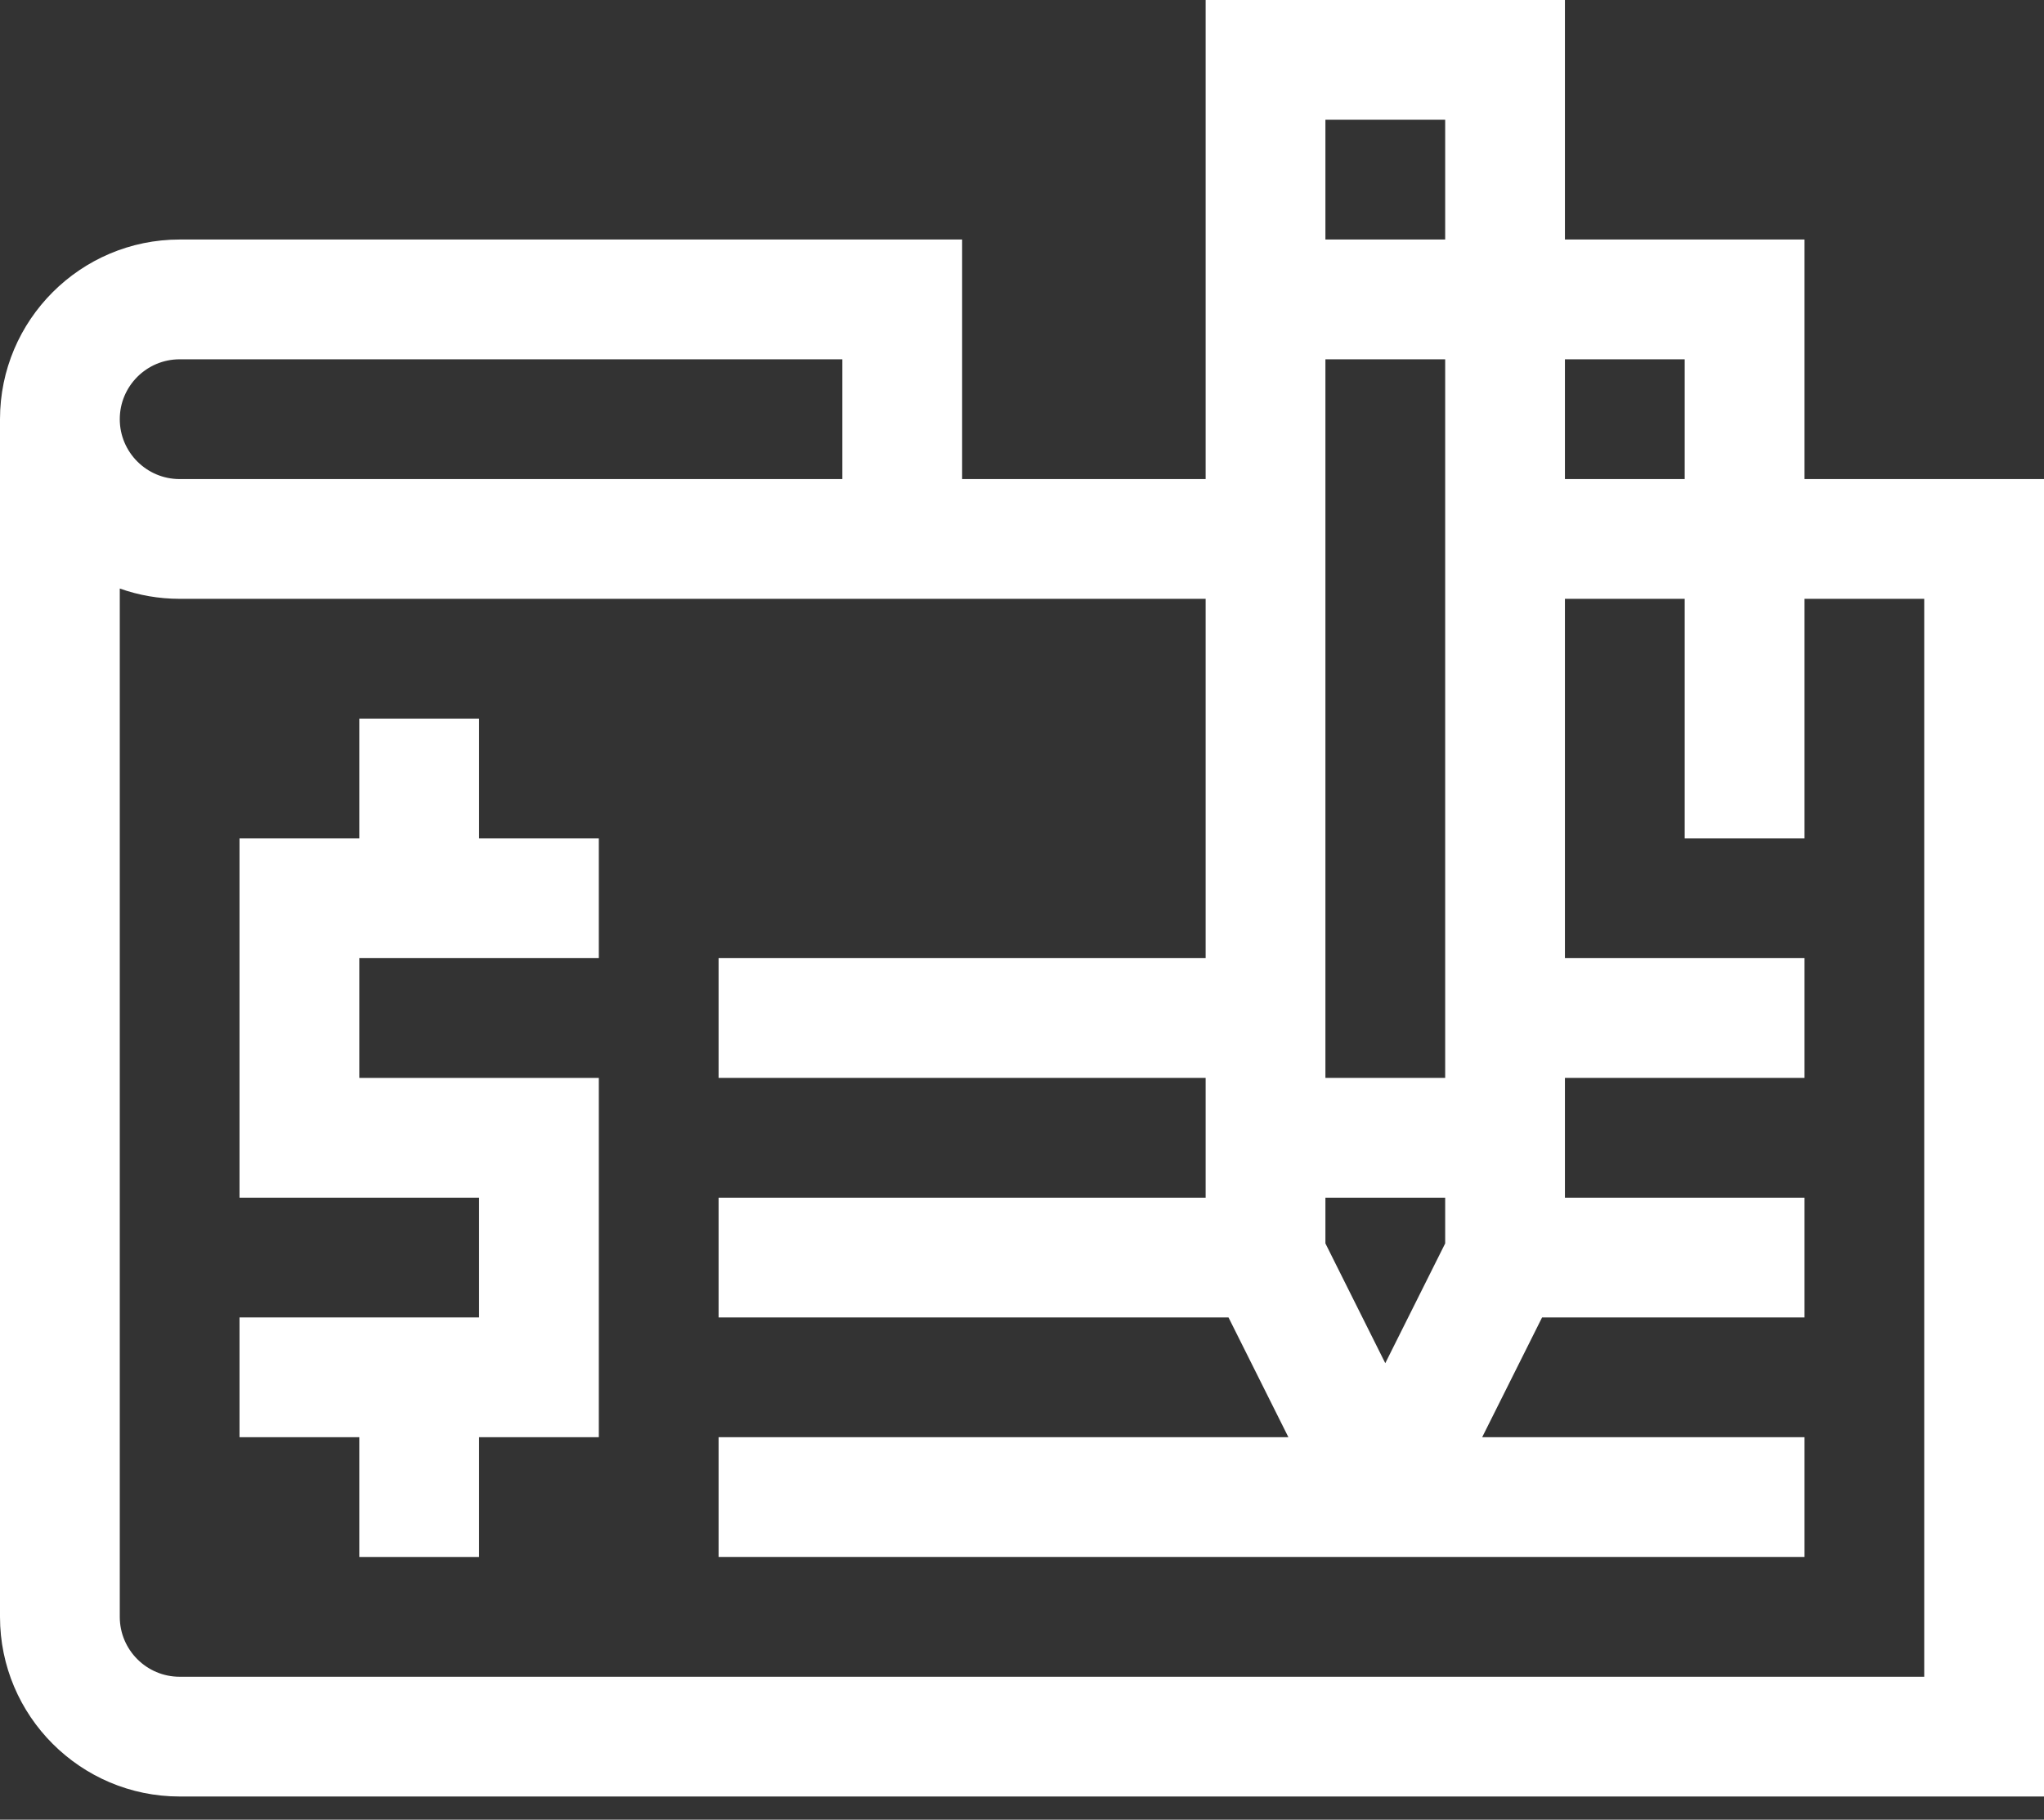 <svg width="82" height="73" viewBox="0 0 82 73" fill="none" xmlns="http://www.w3.org/2000/svg">
<rect x="0" y="0" width="82" height="73" fill="#333333" stroke="none"/>
<path d="M14.414 62.461H19.219V57.656H24.023V43.242H14.414V38.437H24.023V33.633H19.219V28.828H14.414V33.633H9.609V48.047H19.219V52.851H9.609V57.656H14.414V62.461Z" fill="white"/>
<path d="M7.207 72.07H82V19.219H72.391V9.609H62.781V0H48.367V19.219H38.598V9.609H7.207C3.233 9.609 0 12.842 0 16.816V64.863C0 68.837 3.233 72.07 7.207 72.07ZM67.586 14.414V19.219H62.781V14.414H67.586ZM55.574 54.687L53.172 49.882V48.047H57.977V49.882L55.574 54.687ZM53.172 43.242V14.414H57.977V43.242H53.172ZM57.977 4.805V9.609H53.172V4.805H57.977ZM48.367 24.023V38.438H28.828V43.242H48.367V48.047H28.828V52.852H49.285L51.687 57.656H28.828V62.461C38.45 62.461 63.801 62.461 72.391 62.461V57.656H59.461L61.864 52.852H72.391V48.047H62.781V43.242H72.391V38.438H62.781V24.023H67.586V33.633H72.391V24.023H77.195V67.266H7.207C5.882 67.266 4.805 66.188 4.805 64.863V23.61C5.557 23.877 6.365 24.023 7.207 24.023C8.044 24.023 47.226 24.023 48.367 24.023ZM7.207 14.414H33.793V19.219H7.207C5.882 19.219 4.805 18.141 4.805 16.816C4.805 15.492 5.882 14.414 7.207 14.414Z" fill="white"/>
</svg>
